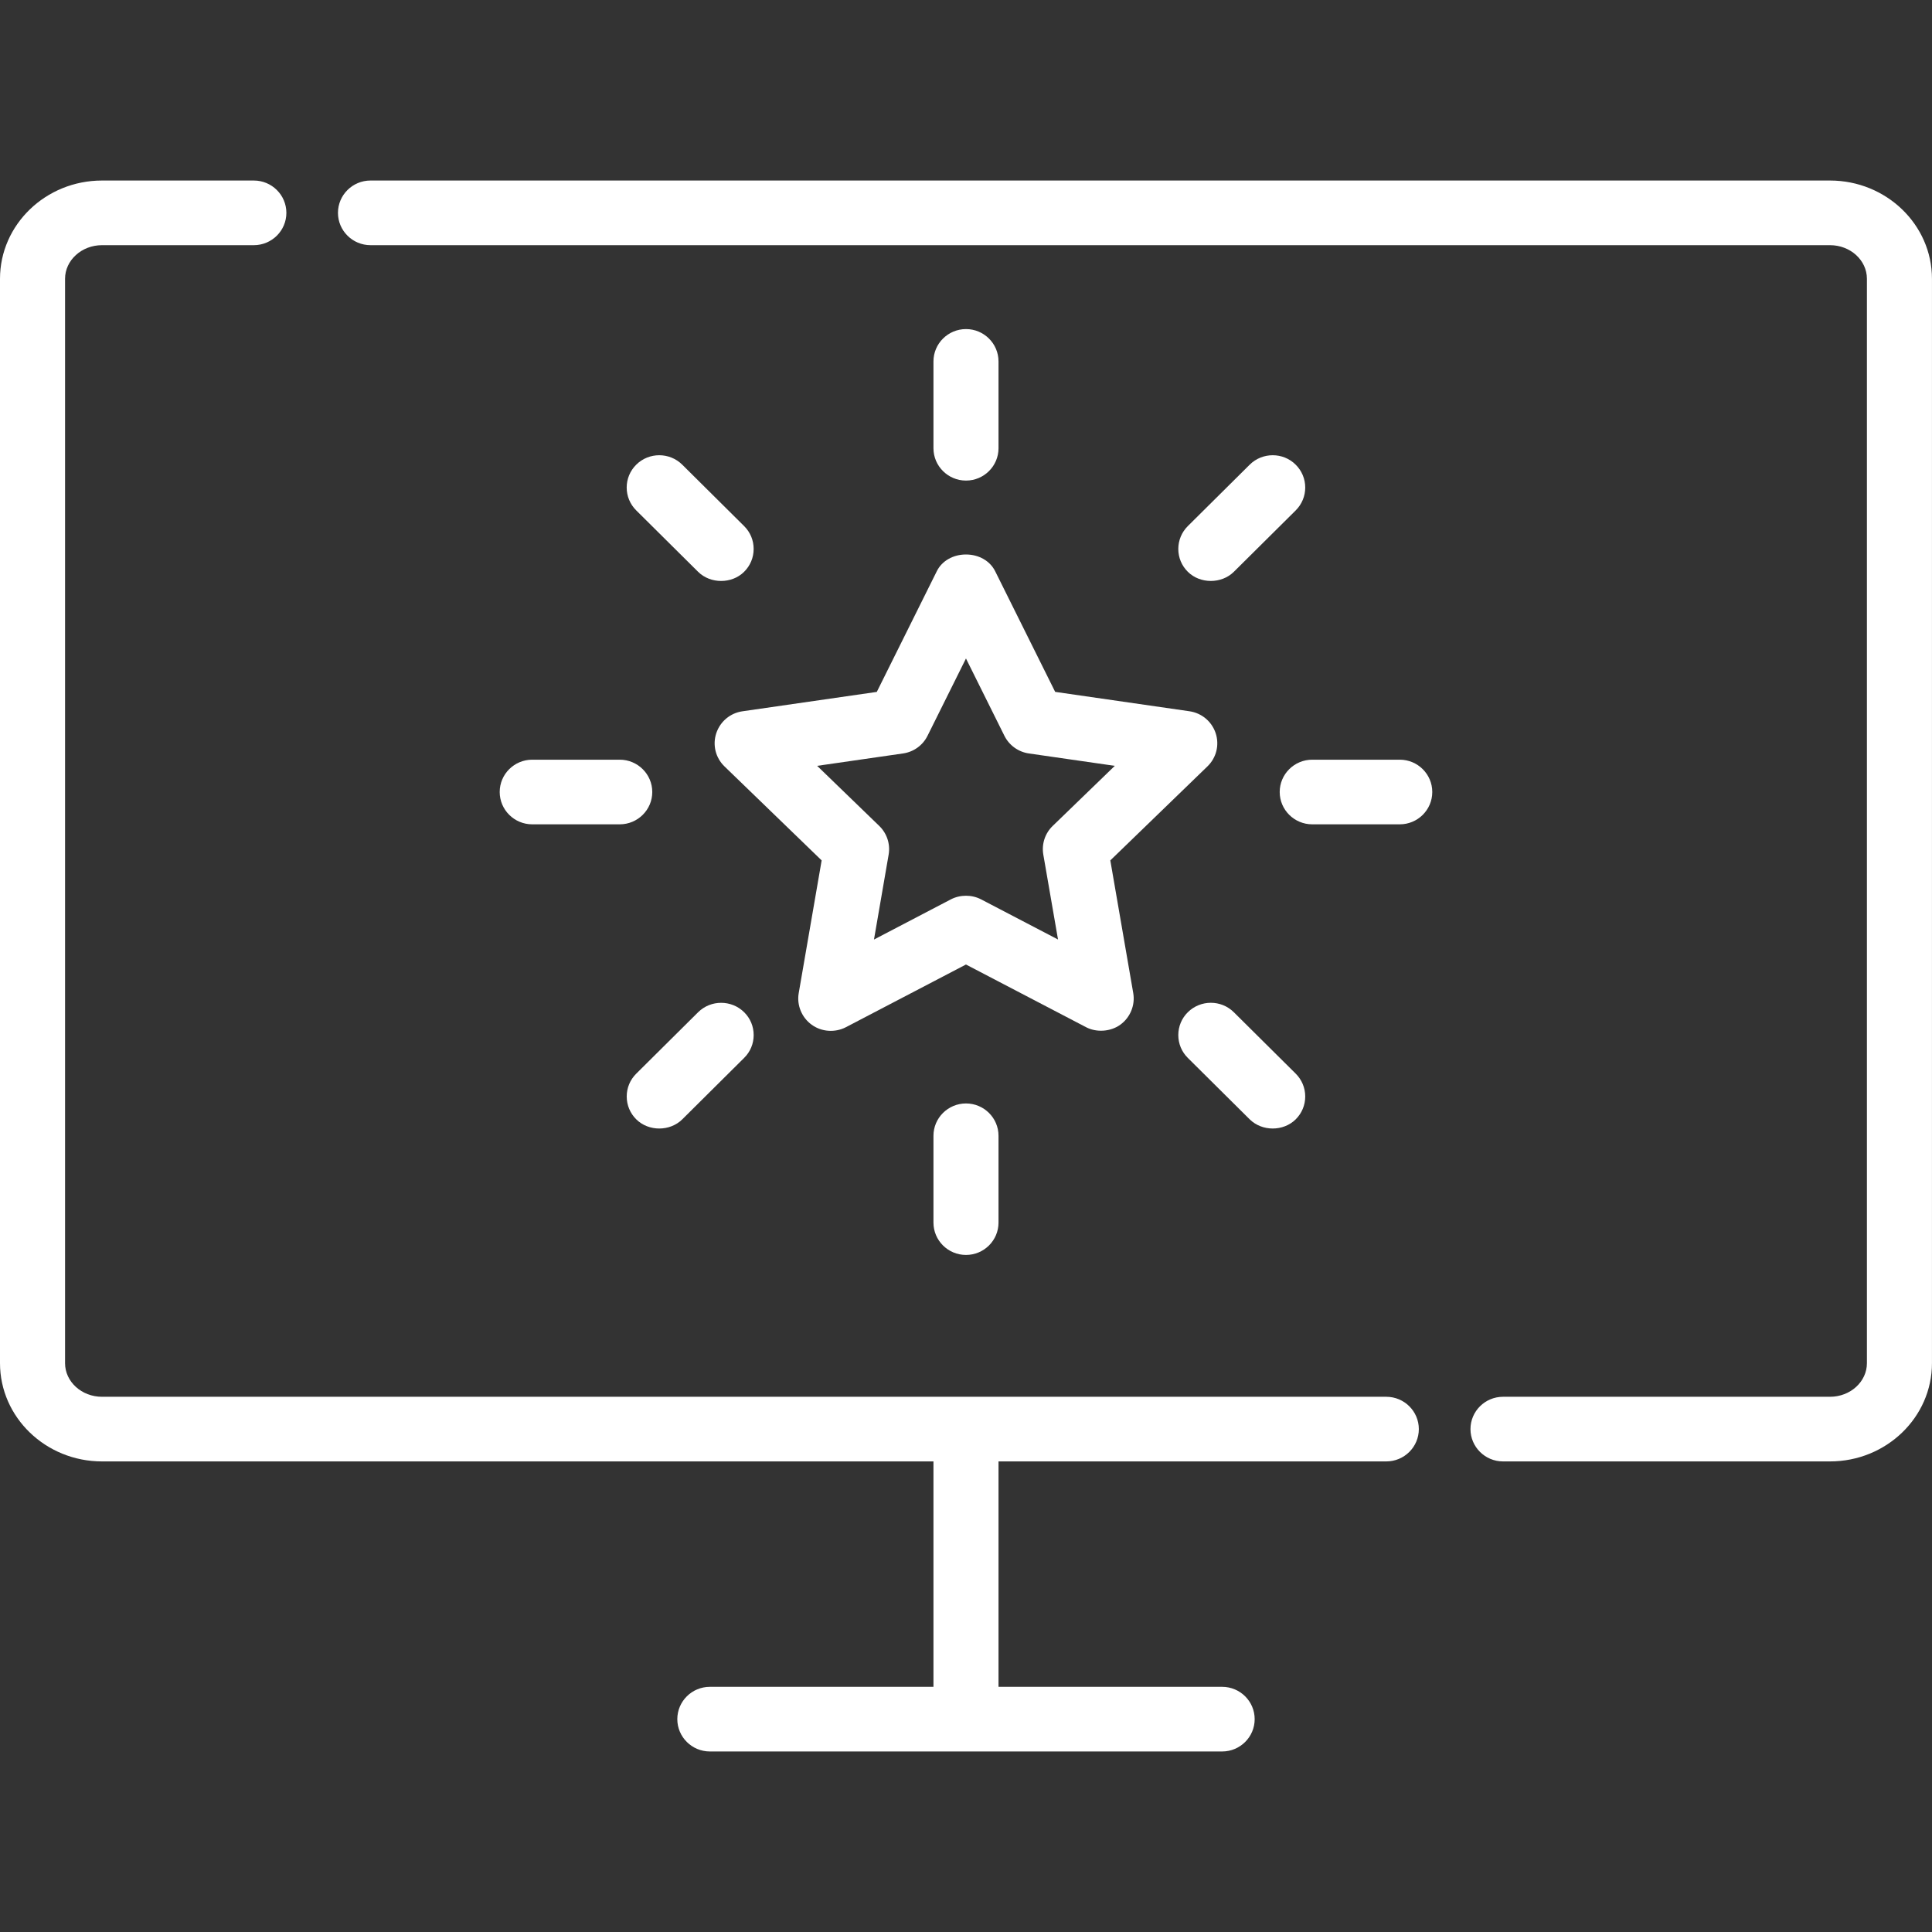 <?xml version="1.0" encoding="utf-8"?>
<!-- Generator: Adobe Illustrator 25.2.3, SVG Export Plug-In . SVG Version: 6.00 Build 0)  -->
<svg version="1.1" id="Ebene_1" xmlns="http://www.w3.org/2000/svg" xmlns:xlink="http://www.w3.org/1999/xlink" x="0px" y="0px"
	 viewBox="0 0 70 70" style="enable-background:new 0 0 70 70;" xml:space="preserve">
<rect x="0" y="0" width="70" height="70" fill="#333333" stroke="none"/>
<style type="text/css">
	.st0{fill:#FFFFFF;}
</style>
<g>
	<path class="st0" d="M50.228,52.95c0.65,0,1.179-0.525,1.179-1.171c0-0.646-0.529-1.171-1.179-1.171H3.696
		c-0.738,0-1.339-0.546-1.339-1.218V10.101c0-0.671,0.601-1.218,1.339-1.218h5.501
		c0.65,0,1.179-0.526,1.179-1.171c0-0.646-0.529-1.171-1.179-1.171H3.696c-2.038,0-3.696,1.597-3.696,3.56
		V49.39c0,1.963,1.658,3.56,3.696,3.56h30.125v8.167h-8.102c-0.65,0-1.179,0.525-1.179,1.171
		c0,0.645,0.529,1.171,1.179,1.171h18.562c0.65,0,1.178-0.525,1.178-1.171c0-0.646-0.528-1.171-1.178-1.171
		h-8.103v-8.167H50.228z"/>
	<path class="st0" d="M69.999,10.101c0-1.963-1.657-3.56-3.695-3.56H13.424c-0.65,0-1.179,0.525-1.179,1.171
		c0,0.646,0.529,1.171,1.179,1.171h52.88c0.738,0,1.338,0.546,1.338,1.218v39.289c0,0.672-0.6,1.218-1.338,1.218
		H54.457c-0.65,0-1.179,0.525-1.179,1.171c0,0.645,0.529,1.171,1.179,1.171H66.304c2.038,0,3.695-1.596,3.695-3.56
		V10.101H69.999z"/>
	<path class="st0" d="M44.047,26.567c-0.142-0.427-0.506-0.732-0.952-0.797l-4.864-0.702l-2.175-4.373
		c-0.186-0.373-0.591-0.605-1.057-0.605s-0.872,0.232-1.056,0.605l-2.175,4.374l-4.865,0.702
		c-0.446,0.064-0.81,0.37-0.952,0.798c-0.139,0.426-0.025,0.886,0.299,1.2l3.52,3.405l-0.831,4.809
		c-0.076,0.435,0.109,0.885,0.47,1.145c0.358,0.26,0.844,0.294,1.241,0.089l4.349-2.271l4.351,2.271
		c0.382,0.2,0.891,0.163,1.24-0.089c0.361-0.26,0.545-0.71,0.47-1.145l-0.831-4.809l3.519-3.406
		C44.072,27.454,44.186,26.994,44.047,26.567z M38.14,29.926c-0.278,0.269-0.404,0.656-0.339,1.037l0.533,3.077
		l-2.787-1.454c-0.336-0.175-0.758-0.176-1.098,0.001l-2.783,1.454l0.531-3.077
		c0.066-0.38-0.061-0.768-0.339-1.038l-2.251-2.178l3.111-0.449c0.385-0.055,0.717-0.294,0.888-0.64l1.393-2.801
		l1.392,2.8c0.172,0.346,0.504,0.586,0.888,0.641l3.112,0.449L38.14,29.926z"/>
	<path class="st0" d="M36.178,13.094c0-0.646-0.529-1.171-1.178-1.171c-0.65,0-1.179,0.526-1.179,1.171v3.147
		c0,0.646,0.529,1.171,1.179,1.171c0.65,0,1.178-0.526,1.178-1.171V13.094z"/>
	<path class="st0" d="M36.178,41.151c0-0.646-0.529-1.171-1.178-1.171c-0.65,0-1.179,0.525-1.179,1.171v3.147
		c0,0.646,0.529,1.171,1.179,1.171c0.65,0,1.178-0.525,1.178-1.171V41.151z"/>
	<path class="st0" d="M46.113,16.494c-0.302,0-0.604,0.114-0.834,0.342l-2.242,2.225
		c-0.222,0.221-0.345,0.516-0.345,0.829c0,0.312,0.122,0.606,0.345,0.827c0.445,0.443,1.221,0.442,1.667,0.001
		l2.242-2.225c0.222-0.222,0.345-0.517,0.345-0.829c0-0.312-0.123-0.606-0.346-0.828
		C46.716,16.607,46.414,16.494,46.113,16.494z"/>
	<path class="st0" d="M26.128,36.334c-0.302,0-0.603,0.113-0.834,0.341l-2.241,2.225
		c-0.223,0.221-0.346,0.515-0.346,0.828s0.123,0.607,0.346,0.828c0.446,0.443,1.22,0.443,1.667,0l2.241-2.226
		c0.223-0.22,0.346-0.514,0.346-0.828c0-0.313-0.122-0.607-0.345-0.827C26.731,36.447,26.43,36.334,26.128,36.334z
		"/>
	<path class="st0" d="M50.716,27.525h-3.171c-0.65,0-1.179,0.525-1.179,1.171c0,0.646,0.529,1.171,1.179,1.171h3.171
		c0.65,0,1.178-0.525,1.178-1.171S51.366,27.525,50.716,27.525z"/>
	<path class="st0" d="M22.454,27.525h-3.171c-0.65,0-1.178,0.525-1.178,1.171c0,0.646,0.529,1.171,1.178,1.171h3.171
		c0.65,0,1.179-0.525,1.179-1.171C23.633,28.051,23.104,27.525,22.454,27.525z"/>
	<path class="st0" d="M46.945,38.899l-2.241-2.224c-0.46-0.457-1.207-0.455-1.667,0
		c-0.222,0.22-0.345,0.514-0.345,0.827c0,0.314,0.123,0.608,0.345,0.828l2.242,2.226
		c0.45,0.443,1.219,0.443,1.667,0c0.222-0.221,0.345-0.516,0.345-0.828S47.168,39.121,46.945,38.899z"/>
	<path class="st0" d="M26.961,19.061l-2.242-2.225c-0.23-0.228-0.532-0.342-0.834-0.342
		c-0.301,0-0.603,0.114-0.833,0.342c-0.223,0.222-0.346,0.516-0.346,0.828c0,0.313,0.123,0.607,0.346,0.829
		l2.242,2.225c0.446,0.442,1.222,0.442,1.666,0c0.223-0.221,0.346-0.515,0.346-0.828
		C27.307,19.577,27.184,19.282,26.961,19.061z"/>
</g>
</svg>
